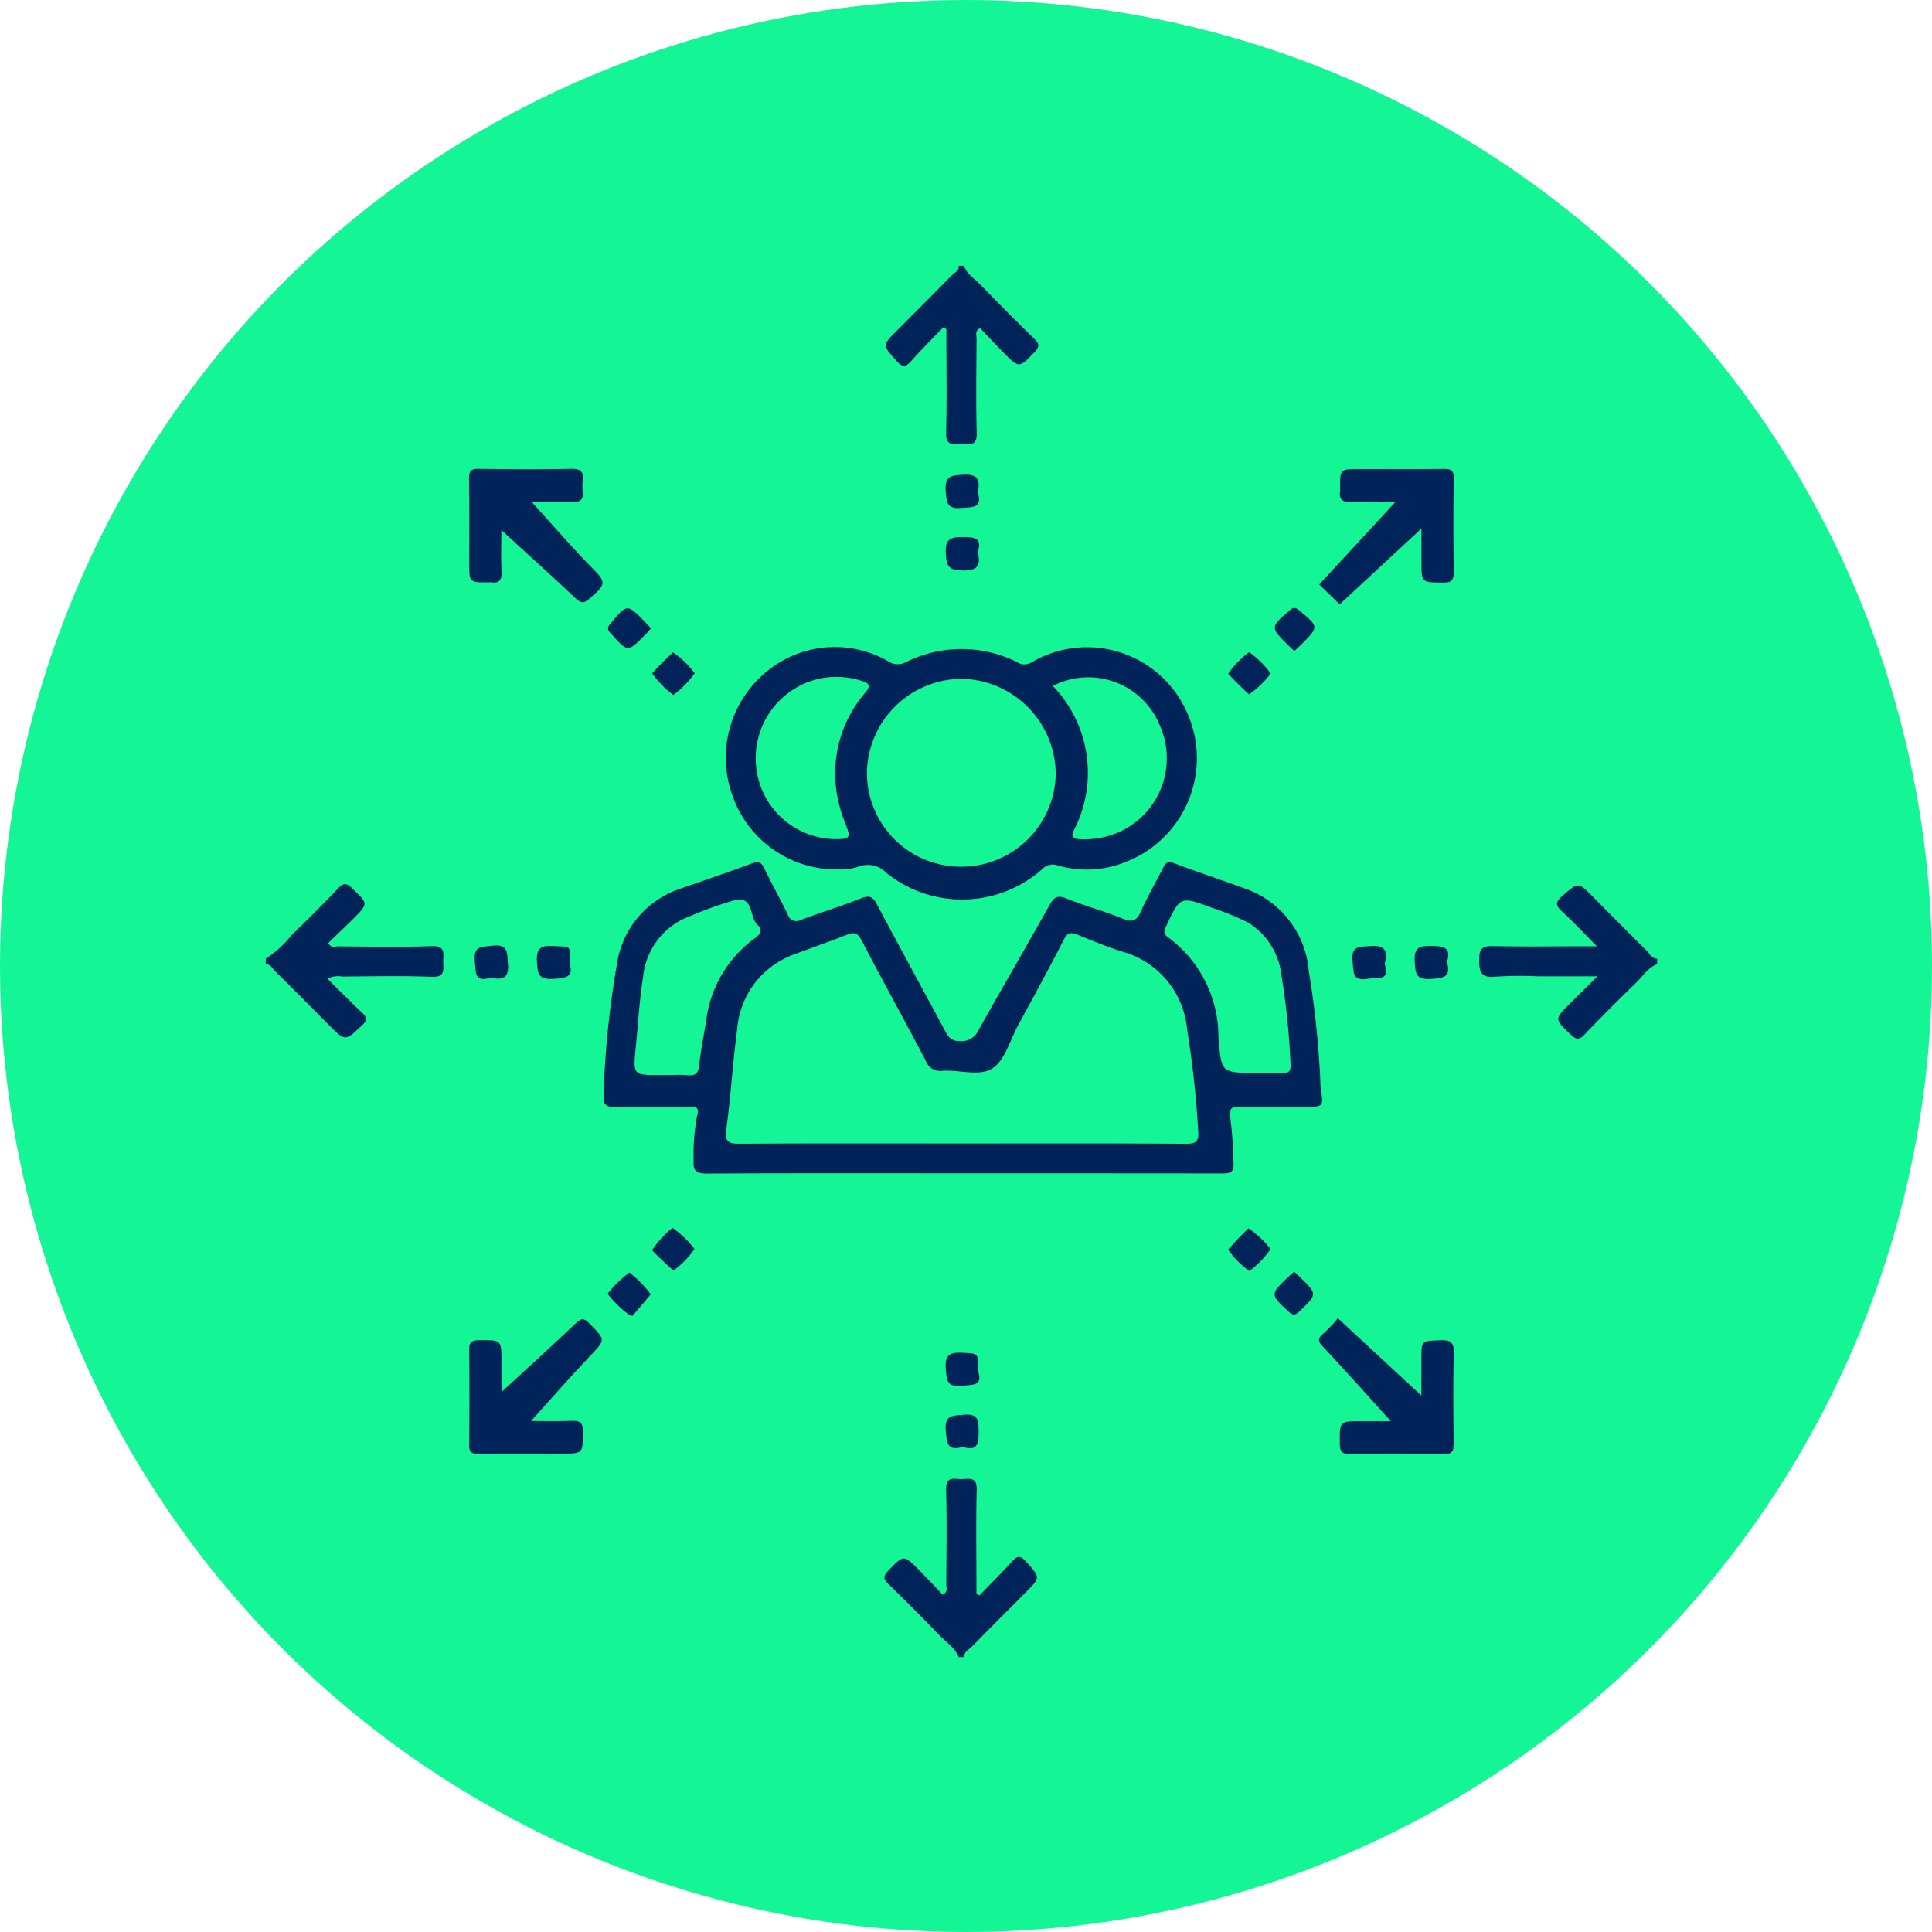 <?xml version="1.0" encoding="UTF-8"?>
<svg xmlns="http://www.w3.org/2000/svg" width="80" height="80" viewBox="0 0 80 80">
  <g data-name="Group 43609">
    <g data-name="Group 43567">
      <g data-name="Group 37906" transform="translate(-215 -2339.001)">
        <circle data-name="Ellipse 645" cx="40" cy="40" r="40" transform="translate(215 2339.001)" style="fill:#14f595"></circle>
      </g>
    </g>
    <g data-name="Group 43608">
      <path data-name="Path 84159" d="M8280.1-1853.318a4.346 4.346 0 0 0 1.054-.958q.993-.955 1.943-1.954c.219-.23.343-.229.573-.009.68.645.692.635.024 1.3-.332.329-.672.649-1 .968.1.231.274.143.4.143 1.294.008 2.59.038 3.882-.01.577-.021.472.309.473.635s.1.658-.474.635c-1.236-.049-2.475-.018-3.712-.012a.97.97 0 0 0-.606.09c.491.485.955.962 1.441 1.415.222.206.194.323-.018.523-.694.656-.685.665-1.374-.03-.74-.745-1.479-1.491-2.228-2.229-.109-.108-.179-.289-.38-.278z" transform="translate(-8269.096 1893.015)" style="fill:#00235a"></path>
      <path data-name="Path 84160" d="M8733.817-1852.6c-.4.153-.608.519-.895.795q-1.071 1.033-2.1 2.108c-.208.217-.329.255-.571.025-.687-.653-.7-.64-.043-1.3.34-.338.682-.673 1.141-1.125h-2.474a15.7 15.7 0 0 0-1.739.014c-.612.068-.693-.188-.688-.718 0-.459.148-.555.573-.546 1.217.027 2.434.009 3.65.009h.653c-.537-.54-.973-1.008-1.441-1.438-.265-.243-.3-.383 0-.64.667-.58.651-.6 1.293.045.739.743 1.474 1.491 2.22 2.227.122.121.2.322.422.314z" transform="translate(-8665.198 1892.523)" style="fill:#00235a"></path>
      <path data-name="Path 84161" d="M8510.769-1630.291c-.165-.412-.543-.638-.831-.938q-1.011-1.054-2.061-2.07c-.21-.2-.267-.323-.028-.568.645-.667.632-.683 1.3-.01.328.331.645.673.959 1 .23-.114.144-.285.145-.414.008-1.311.032-2.622-.007-3.932-.019-.6.362-.429.662-.441s.625-.1.607.439c-.038 1.253-.012 2.509-.012 3.763v.541l.124.074c.447-.463.907-.915 1.336-1.395.229-.256.36-.27.6 0 .586.657.6.643 0 1.251-.753.757-1.511 1.509-2.256 2.272-.121.123-.322.2-.313.422z" transform="translate(-8471.071 1698.91)" style="fill:#00235a"></path>
      <path data-name="Path 84162" d="M8511.431-2083.9c.1.343.406.508.63.739q1.113 1.15 2.259 2.27c.21.205.266.321.029.566-.645.667-.633.684-1.3.01-.327-.331-.644-.673-.958-1-.231.117-.146.287-.146.416-.008 1.311-.031 2.623.007 3.932.018.6-.364.426-.664.439s-.622.1-.605-.441c.038-1.254.012-2.509.012-3.764v-.541l-.129-.075c-.446.465-.905.918-1.332 1.4-.231.261-.363.26-.6-.006-.587-.656-.6-.642 0-1.25.768-.769 1.537-1.535 2.3-2.312.106-.109.3-.169.272-.382z" transform="translate(-8471.508 2094.904)" style="fill:#00235a"></path>
      <path data-name="Path 84163" d="M8670.737-2007.8c-.575 0-1.2-.021-1.83.008-.364.017-.531-.085-.471-.462a.538.538 0 0 0 0-.056c-.009-.841-.009-.841.809-.841 1.161 0 2.321.01 3.483-.006.3 0 .42.057.414.392q-.029 1.938 0 3.875c0 .348-.093.441-.438.439-.9-.007-.9.011-.9-.874v-1.348c0-.036-.015-.073 0-.016l-3.386 3.14-.847-.823z" transform="translate(-8612.945 2028.574)" style="fill:#00235a"></path>
      <path data-name="Path 84164" d="M8356.238-2006.652c0 .467-.021 1.1.008 1.732.017.356-.107.482-.445.432a.349.349 0 0 0-.057 0c-.838.011-.838.011-.838-.808 0-1.161.01-2.322-.007-3.483 0-.313.077-.411.4-.407 1.273.018 2.548.024 3.82 0 .4-.008.544.112.488.5a1.815 1.815 0 0 0 0 .449c.034.312-.076.43-.4.418-.648-.024-1.3-.007-1.72-.007.825.908 1.711 1.938 2.663 2.9.359.365.37.545 0 .88-.57.511-.53.519-1.1-.027-.95-.886-1.908-1.748-2.812-2.579z" transform="translate(-8335.478 2028.6)" style="fill:#00235a"></path>
      <path data-name="Path 84165" d="M8356.184-1693.3c1.047-.965 2.105-1.919 3.135-2.9.235-.223.338-.217.556 0 .694.705.683.674.009 1.384-.85.894-1.658 1.825-2.417 2.664.412 0 1.054.017 1.694-.007.337-.013.451.081.451.434 0 .924.019.924-.9.924-1.143 0-2.285-.009-3.426.006-.283 0-.389-.057-.385-.366q.026-1.966 0-3.933c0-.326.1-.4.412-.406.928-.006.927-.02.928.905v1.348c0 .03.031.059.048.089z" transform="translate(-8335.476 1750.993)" style="fill:#00235a"></path>
      <path data-name="Path 84166" d="M8670.6-1692.423c-.944-1.041-1.879-2.091-2.839-3.117-.213-.227-.324-.355-.023-.595a5.2 5.2 0 0 0 .595-.633l3.46 3.205v-1.523c0-.761 0-.737.783-.768.43-.017.573.089.561.546-.035 1.235-.02 2.471-.007 3.707 0 .306-.02.466-.406.458a125.138 125.138 0 0 0-3.875-.005c-.294 0-.429-.044-.432-.39-.011-.966-.029-.966.923-.966h1.438z" transform="translate(-8612.937 1751.351)" style="fill:#00235a"></path>
      <path data-name="Path 84167" d="M8407.8-1957.051c-.077.085-.148.169-.224.247-.739.755-.735.75-1.439-.035-.135-.15-.167-.226-.022-.4.7-.842.688-.849 1.451-.066.078.078.152.163.234.254z" transform="translate(-8380.844 1983.071)" style="fill:#00235a"></path>
      <path data-name="Path 84168" d="M8652.061-1956.2c-.093-.088-.176-.163-.255-.242-.75-.744-.746-.739.046-1.43.152-.133.231-.162.406-.017.826.686.833.679.085 1.426-.09.093-.187.177-.282.263z" transform="translate(-8598.466 1983.158)" style="fill:#00235a"></path>
      <path data-name="Path 84169" d="M8424.014-1940.837a4.015 4.015 0 0 1-.886.9 3.844 3.844 0 0 1-.875-.9q.41-.449.859-.864a3.558 3.558 0 0 1 .902.864z" transform="translate(-8395.248 1968.715)" style="fill:#00235a"></path>
      <path data-name="Path 84170" d="M8634.986-1941.748a3.9 3.9 0 0 1 .895.883 3.854 3.854 0 0 1-.9.867q-.448-.411-.863-.856a3.81 3.81 0 0 1 .868-.894z" transform="translate(-8583.262 1968.752)" style="fill:#00235a"></path>
      <path data-name="Path 84171" d="M8423.042-1730.014a4.321 4.321 0 0 1 .914.876 3.618 3.618 0 0 1-.876.893 15.6 15.6 0 0 1-.886-.839 4.2 4.2 0 0 1 .848-.93z" transform="translate(-8395.196 1780.855)" style="fill:#00235a"></path>
      <path data-name="Path 84172" d="M8635.84-1728.976a3.964 3.964 0 0 1-.88.909 3.733 3.733 0 0 1-.881-.887c.268-.306.551-.6.843-.883a3.968 3.968 0 0 1 .918.861z" transform="translate(-8583.227 1780.699)" style="fill:#00235a"></path>
      <path data-name="Path 84173" d="M8531.517-1983.447c.139.552 0 .767-.621.758-.578-.008-.678-.171-.7-.716-.032-.641.242-.666.739-.668s.774.073.582.626z" transform="translate(-8491.033 2006.311)" style="fill:#00235a"></path>
      <path data-name="Path 84174" d="M8531.526-2006.294c.211.663-.215.607-.682.646-.6.049-.607-.221-.645-.7-.048-.64.241-.649.737-.677.607-.034.699.225.59.731z" transform="translate(-8491.04 2026.682)" style="fill:#00235a"></path>
      <path data-name="Path 84175" d="M8357.615-1832.5c-.672.211-.6-.23-.646-.693-.061-.628.271-.58.719-.632.677-.078.613.286.654.745.058.618-.242.68-.727.58z" transform="translate(-8337.309 1872.985)" style="fill:#00235a"></path>
      <path data-name="Path 84176" d="M8381.213-1832.928c.151.52-.156.576-.686.606-.622.035-.652-.216-.678-.723-.032-.6.206-.668.7-.638.764.047.651-.069.664.755z" transform="translate(-8357.617 1872.857)" style="fill:#00235a"></path>
      <path data-name="Path 84177" d="M8681.133-1833c.243.75-.291.551-.674.62-.68.123-.605-.283-.652-.736-.068-.648.295-.58.729-.616.63-.059.744.222.597.732z" transform="translate(-8623.8 1872.907)" style="fill:#00235a"></path>
      <path data-name="Path 84178" d="M8704.045-1833.035c.179.617-.135.667-.662.7-.625.038-.646-.223-.674-.723-.033-.594.2-.652.7-.644s.825.061.636.667z" transform="translate(-8644.129 1872.871)" style="fill:#00235a"></path>
      <path data-name="Path 84179" d="M8406.966-1711.763c-.253-.02-1.032-.854-1.021-.928a4.661 4.661 0 0 1 .9-.867 5 5 0 0 1 .879.9c-.275.334-.553.658-.758.895z" transform="translate(-8380.777 1766.251)" style="fill:#00235a"></path>
      <path data-name="Path 84180" d="M8652.011-1713.869c.089.082.171.155.25.232.715.7.708.7-.01 1.394-.186.18-.282.207-.483.017-.749-.7-.758-.7-.01-1.421.079-.076.166-.145.253-.222z" transform="translate(-8598.423 1766.527)" style="fill:#00235a"></path>
      <path data-name="Path 84181" d="M8531.548-1683.31c.186.588-.235.535-.705.577-.611.055-.6-.234-.643-.7-.056-.643.236-.692.738-.664.609.031.61.005.61.787z" transform="translate(-8491.038 1740.115)" style="fill:#00235a"></path>
      <path data-name="Path 84182" d="M8530.895-1659.972c-.651.192-.665-.159-.709-.667-.059-.666.277-.617.743-.661.624-.06.616.25.62.708.006.503-.068.82-.654.62z" transform="translate(-8491.025 1719.883)" style="fill:#00235a"></path>
      <path data-name="Path 84183" d="M8434.078-1855.116c-.021-.148-.018-.3-.026-.449a38.369 38.369 0 0 0-.472-4.413 3.947 3.947 0 0 0-2.473-3.347c-1.032-.382-2.08-.726-3.111-1.115-.275-.1-.356.01-.459.213-.3.6-.642 1.184-.914 1.8-.178.4-.37.439-.762.281-.76-.309-1.557-.526-2.319-.831-.361-.145-.511-.061-.69.263-.977 1.746-1.988 3.471-2.962 5.218a.753.753 0 0 1-.751.424c-.361.012-.484-.173-.625-.435-.936-1.746-1.891-3.483-2.818-5.233-.166-.312-.312-.377-.65-.244-.815.322-1.655.582-2.479.888a.378.378 0 0 1-.565-.226c-.308-.64-.657-1.258-.968-1.9-.121-.249-.232-.311-.508-.208-.979.366-1.97.7-2.959 1.045a3.886 3.886 0 0 0-2.639 3.156 38.369 38.369 0 0 0-.549 5.419c-.017.389.123.471.479.464 1.031-.021 2.063 0 3.094-.013.311 0 .39.079.3.385a8.614 8.614 0 0 0-.145 1.842c-.03.447.116.547.55.545 3.544-.018 7.087-.01 10.63-.01h.338q5.174 0 10.349.005c.319 0 .511-.007.491-.429a17.955 17.955 0 0 0-.137-1.9c-.059-.368.066-.443.408-.435.9.022 1.8.007 2.7.007.757-.001.755 0 .642-.767zm-25.453-2.777c-.1.609-.224 1.216-.289 1.829-.035.346-.171.437-.493.406-.3-.028-.6-.006-.9-.006h-.225c-1.119 0-1.12 0-1.006-1.142.1-.988.15-1.983.31-2.961a2.973 2.973 0 0 1 1.937-2.476 15.354 15.354 0 0 1 1.845-.661c.809-.192.6.695.946 1.017.206.193.169.365-.109.56a4.959 4.959 0 0 0-2.016 3.434zm19.865 5.073c-3.094-.022-6.187-.012-9.282-.012-3.058 0-6.114-.01-9.171.01-.469 0-.648-.054-.575-.6.186-1.373.265-2.76.448-4.133a3.59 3.59 0 0 1 2.395-3.12c.719-.268 1.441-.52 2.152-.8.295-.118.436-.084.6.222.874 1.673 1.788 3.325 2.667 5a.635.635 0 0 0 .69.413c.705-.054 1.548.253 2.084-.114.511-.348.71-1.152 1.04-1.76.641-1.183 1.289-2.363 1.9-3.56.147-.285.281-.317.553-.208.641.258 1.28.527 1.939.727a3.675 3.675 0 0 1 2.612 3.2 41.175 41.175 0 0 1 .459 4.189c.033.423-.055.55-.511.546zm3.98-2.931c-.354-.027-.711-.006-1.066-.006-1.473 0-1.443 0-1.564-1.5a5.112 5.112 0 0 0-2.07-4.1c-.207-.143-.2-.244-.108-.442.595-1.278.593-1.284 1.913-.79a10.909 10.909 0 0 1 1.5.613 2.962 2.962 0 0 1 1.379 2.214 30.667 30.667 0 0 1 .371 3.63c.015.288-.044.405-.354.381z" transform="translate(-8379.387 1900.181)" style="fill:#00235a"></path>
      <path data-name="Path 84184" d="M8468.363-1941.182a4.525 4.525 0 0 0-6.353-1.91.559.559 0 0 1-.617-.013 5.158 5.158 0 0 0-4.6.013.708.708 0 0 1-.726-.042 4.429 4.429 0 0 0-5.085.473 4.6 4.6 0 0 0-1.341 5.146 4.55 4.55 0 0 0 4.3 3 2.546 2.546 0 0 0 .9-.113 1.06 1.06 0 0 1 1.15.257 5.01 5.01 0 0 0 6.453-.15.593.593 0 0 1 .639-.16 4.293 4.293 0 0 0 2.858-.157 4.606 4.606 0 0 0 2.422-6.344zm-14.326 3.976a5.38 5.38 0 0 0 .239.745c.265.66.239.7-.492.691a3.337 3.337 0 0 1-3.2-3.277 3.371 3.371 0 0 1 2.815-3.4 3.451 3.451 0 0 1 1.6.135c.322.108.343.205.119.481a5.117 5.117 0 0 0-1.081 4.626zm5.038 2.58a3.886 3.886 0 0 1-3.886-3.953 3.954 3.954 0 0 1 3.922-3.829 3.971 3.971 0 0 1 3.895 3.925 3.907 3.907 0 0 1-3.931 3.857zm6.416-1.378a3.492 3.492 0 0 1-1.483.237c-.262-.013-.391-.059-.254-.363a5.177 5.177 0 0 0-.867-5.981 3.194 3.194 0 0 1 4.41 1.59 3.354 3.354 0 0 1-1.806 4.521z" transform="translate(-8419.291 1970.515)" style="fill:#00235a"></path>
    </g>
  </g>
</svg>
